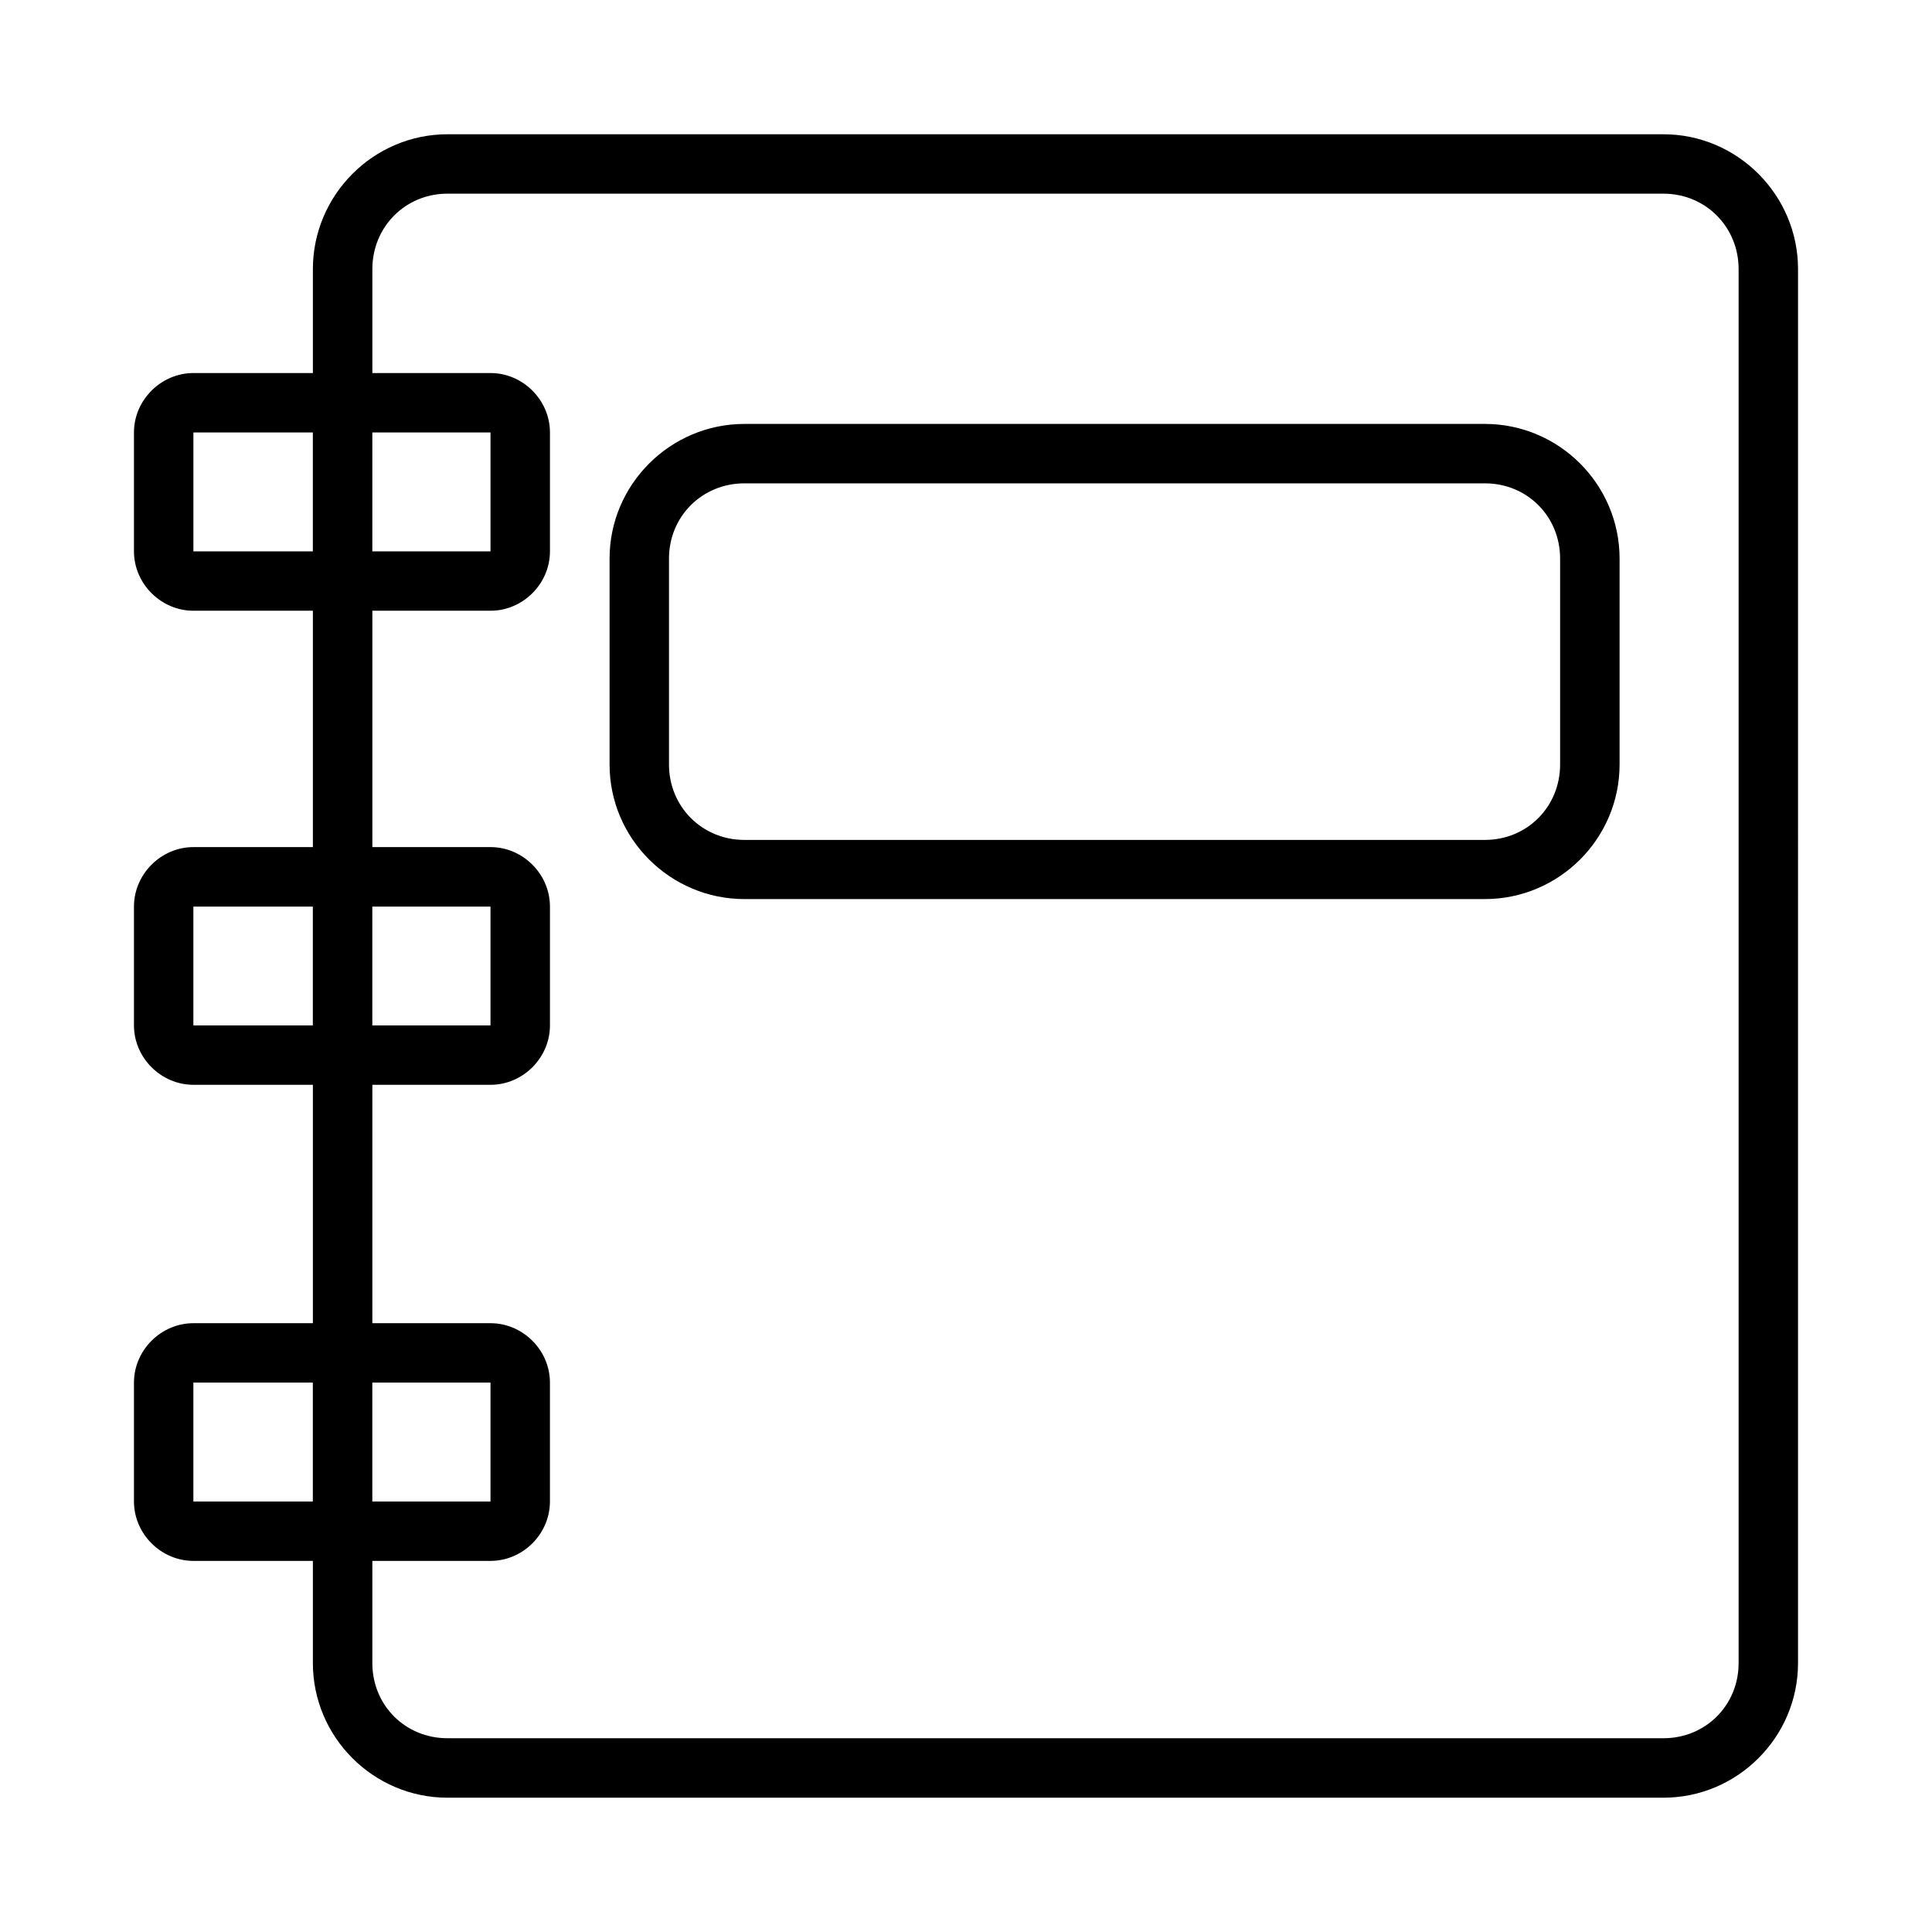 <?xml version="1.0" encoding="UTF-8"?>
<!-- Uploaded to: ICON Repo, www.iconrepo.com, Generator: ICON Repo Mixer Tools -->
<svg fill="#000000" width="800px" height="800px" version="1.1" viewBox="144 144 512 512" xmlns="http://www.w3.org/2000/svg">
 <path d="m262.6 179.58c-19.645 0-35.684 16.102-35.684 35.746v27.535h-31.656c-8.586 0-15.758 7.156-15.758 15.746v31.504c0 8.586 7.172 15.742 15.758 15.742h31.656v62.637h-31.656c-8.586 0-15.758 7.172-15.758 15.762v31.488c0 8.586 7.172 15.746 15.758 15.746h31.656v63.176h-31.656c-8.586 0-15.758 7.156-15.758 15.742v31.504c0 8.586 7.172 15.746 15.758 15.746h31.656v27.074c0 19.645 16.043 35.684 35.684 35.684h322.21c19.645 0 35.684-16.043 35.684-35.684l0.004-369.4c0-19.645-16.043-35.746-35.684-35.746zm0 15.742h322.21c11.195 0 19.941 8.809 19.941 20.004v369.4c0 11.191-8.746 19.926-19.941 19.926h-322.21c-11.195 0-19.926-8.73-19.926-19.926v-27.074h31.32c8.586 0 15.746-7.156 15.746-15.746v-31.504c0-8.586-7.156-15.742-15.746-15.742h-31.32l0.004-63.176h31.32c8.586 0 15.746-7.156 15.746-15.746v-31.488c0-8.586-7.156-15.762-15.746-15.762h-31.32v-62.637h31.32c8.586 0 15.746-7.16 15.746-15.742v-31.504c0-8.586-7.156-15.746-15.746-15.746h-31.32v-27.535c0-11.195 8.73-20.004 19.926-20.004zm78.672 61.023c-19.645 0-35.73 16.043-35.73 35.684v54.566c0 19.645 16.086 35.668 35.73 35.668h196.25c19.645 0 35.684-16.027 35.684-35.668v-54.566c0-19.645-16.043-35.684-35.684-35.684zm-146.02 2.262h31.656v31.504h-31.656zm47.418 0h31.32v31.504h-31.32zm98.598 13.484h196.25c11.195 0 19.926 8.746 19.926 19.941v54.566c0 11.191-8.73 19.988-19.926 19.988h-196.24c-11.195 0-19.988-8.793-19.988-19.988v-54.566c0-11.195 8.793-19.941 19.988-19.941zm-146.02 112.16h31.656v31.488h-31.656zm47.418 0h31.32v31.488h-31.32zm-47.418 126.15h31.656v31.504h-31.656zm47.418 0h31.32v31.504h-31.32z"/>
</svg>